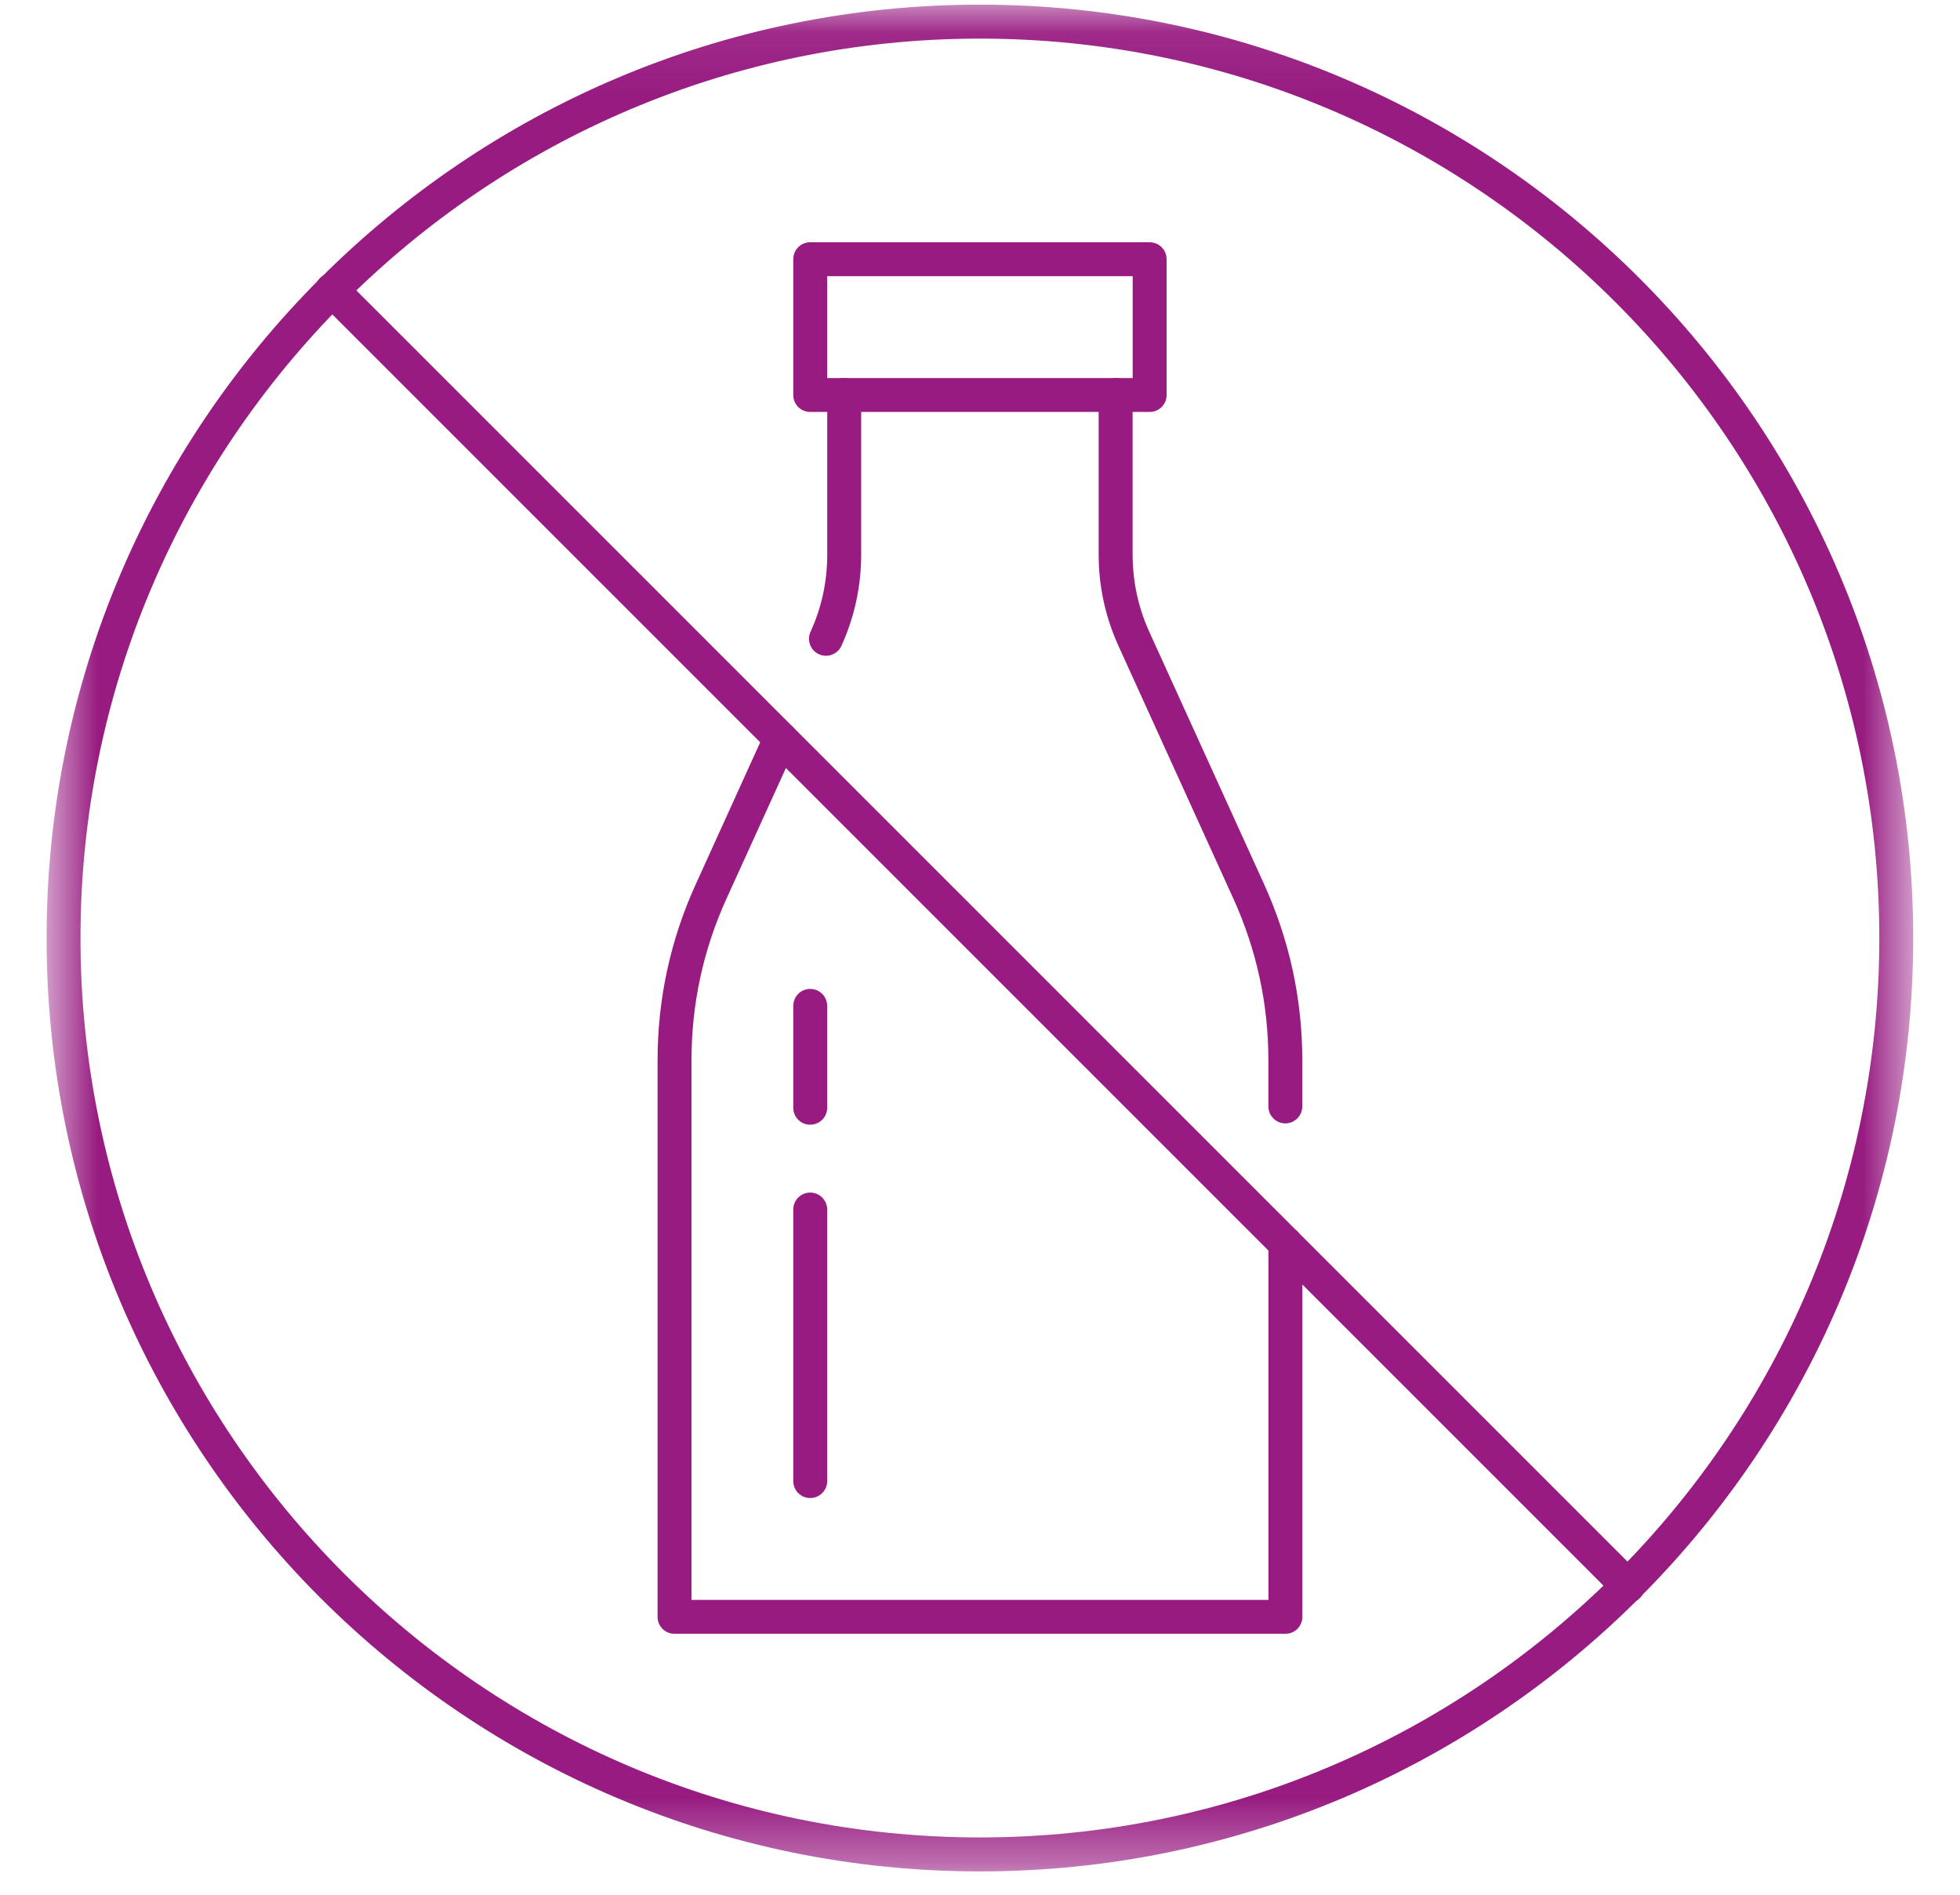 <svg width="30" height="29" viewBox="0 0 30 29" fill="none" xmlns="http://www.w3.org/2000/svg">
<mask id="mask0_2233_9449" style="mask-type:luminance" maskUnits="userSpaceOnUse" x="0" y="0" width="30" height="29">
<path d="M0.713 0.071H29.284V28.643H0.713V0.071Z" fill="white"/>
</mask>
<g mask="url(#mask0_2233_9449)">
<path d="M14.999 0.591C7.407 0.591 1.232 6.766 1.232 14.357C1.232 21.948 7.407 28.123 14.999 28.123C22.59 28.123 28.765 21.948 28.765 14.357C28.765 6.766 22.59 0.591 14.999 0.591ZM14.999 28.643C7.121 28.643 0.713 22.235 0.713 14.357C0.713 6.48 7.121 0.071 14.999 0.071C22.876 0.071 29.284 6.48 29.284 14.357C29.284 22.235 22.876 28.643 14.999 28.643Z" fill="#971B81"/>
</g>
<path d="M24.918 24.536C24.851 24.536 24.784 24.509 24.733 24.459L4.897 4.623C4.796 4.522 4.796 4.357 4.897 4.256C4.999 4.154 5.163 4.154 5.265 4.256L25.1 24.091C25.202 24.193 25.202 24.357 25.1 24.459C25.05 24.509 24.983 24.536 24.918 24.536Z" fill="#971B81"/>
<path d="M12.661 5.786H17.337V4.227H12.661V5.786ZM17.596 6.305H12.401C12.257 6.305 12.142 6.19 12.142 6.046V3.968C12.142 3.823 12.257 3.708 12.401 3.708H17.596C17.74 3.708 17.856 3.823 17.856 3.968V6.046C17.856 6.19 17.74 6.305 17.596 6.305Z" fill="#971B81"/>
<path d="M19.673 17.194C19.529 17.194 19.414 17.076 19.414 16.934V16.226C19.414 15.368 19.233 14.536 18.878 13.754L17.119 9.885C16.918 9.442 16.816 8.972 16.816 8.487V6.046C16.816 5.902 16.932 5.786 17.076 5.786C17.22 5.786 17.336 5.902 17.336 6.046V8.487C17.336 8.897 17.421 9.296 17.591 9.67L19.351 13.539C19.736 14.389 19.933 15.293 19.933 16.226V16.934C19.933 17.076 19.817 17.194 19.673 17.194Z" fill="#971B81"/>
<path d="M19.675 25.006H10.324C10.18 25.006 10.065 24.891 10.065 24.747V16.226C10.065 15.293 10.261 14.389 10.647 13.539L11.71 11.198C11.771 11.068 11.923 11.009 12.055 11.07C12.185 11.129 12.244 11.283 12.185 11.413L11.12 13.754C10.764 14.536 10.584 15.368 10.584 16.226V24.487H19.415V19.033C19.415 18.888 19.531 18.773 19.675 18.773C19.819 18.773 19.934 18.888 19.934 19.033V24.747C19.934 24.891 19.819 25.006 19.675 25.006Z" fill="#971B81"/>
<path d="M12.641 10.037C12.607 10.037 12.57 10.029 12.534 10.013C12.404 9.954 12.347 9.8 12.406 9.67C12.577 9.296 12.662 8.898 12.662 8.487V6.046C12.662 5.902 12.777 5.786 12.921 5.786C13.065 5.786 13.181 5.902 13.181 6.046V8.487C13.181 8.973 13.08 9.442 12.879 9.885C12.836 9.98 12.741 10.037 12.641 10.037Z" fill="#971B81"/>
<path d="M12.401 17.214C12.257 17.214 12.142 17.099 12.142 16.954V15.396C12.142 15.252 12.257 15.136 12.401 15.136C12.545 15.136 12.661 15.252 12.661 15.396V16.954C12.661 17.099 12.545 17.214 12.401 17.214Z" fill="#971B81"/>
<path d="M12.401 22.928C12.257 22.928 12.142 22.813 12.142 22.669V18.513C12.142 18.369 12.257 18.253 12.401 18.253C12.545 18.253 12.661 18.369 12.661 18.513V22.669C12.661 22.813 12.545 22.928 12.401 22.928Z" fill="#971B81"/>
</svg>
